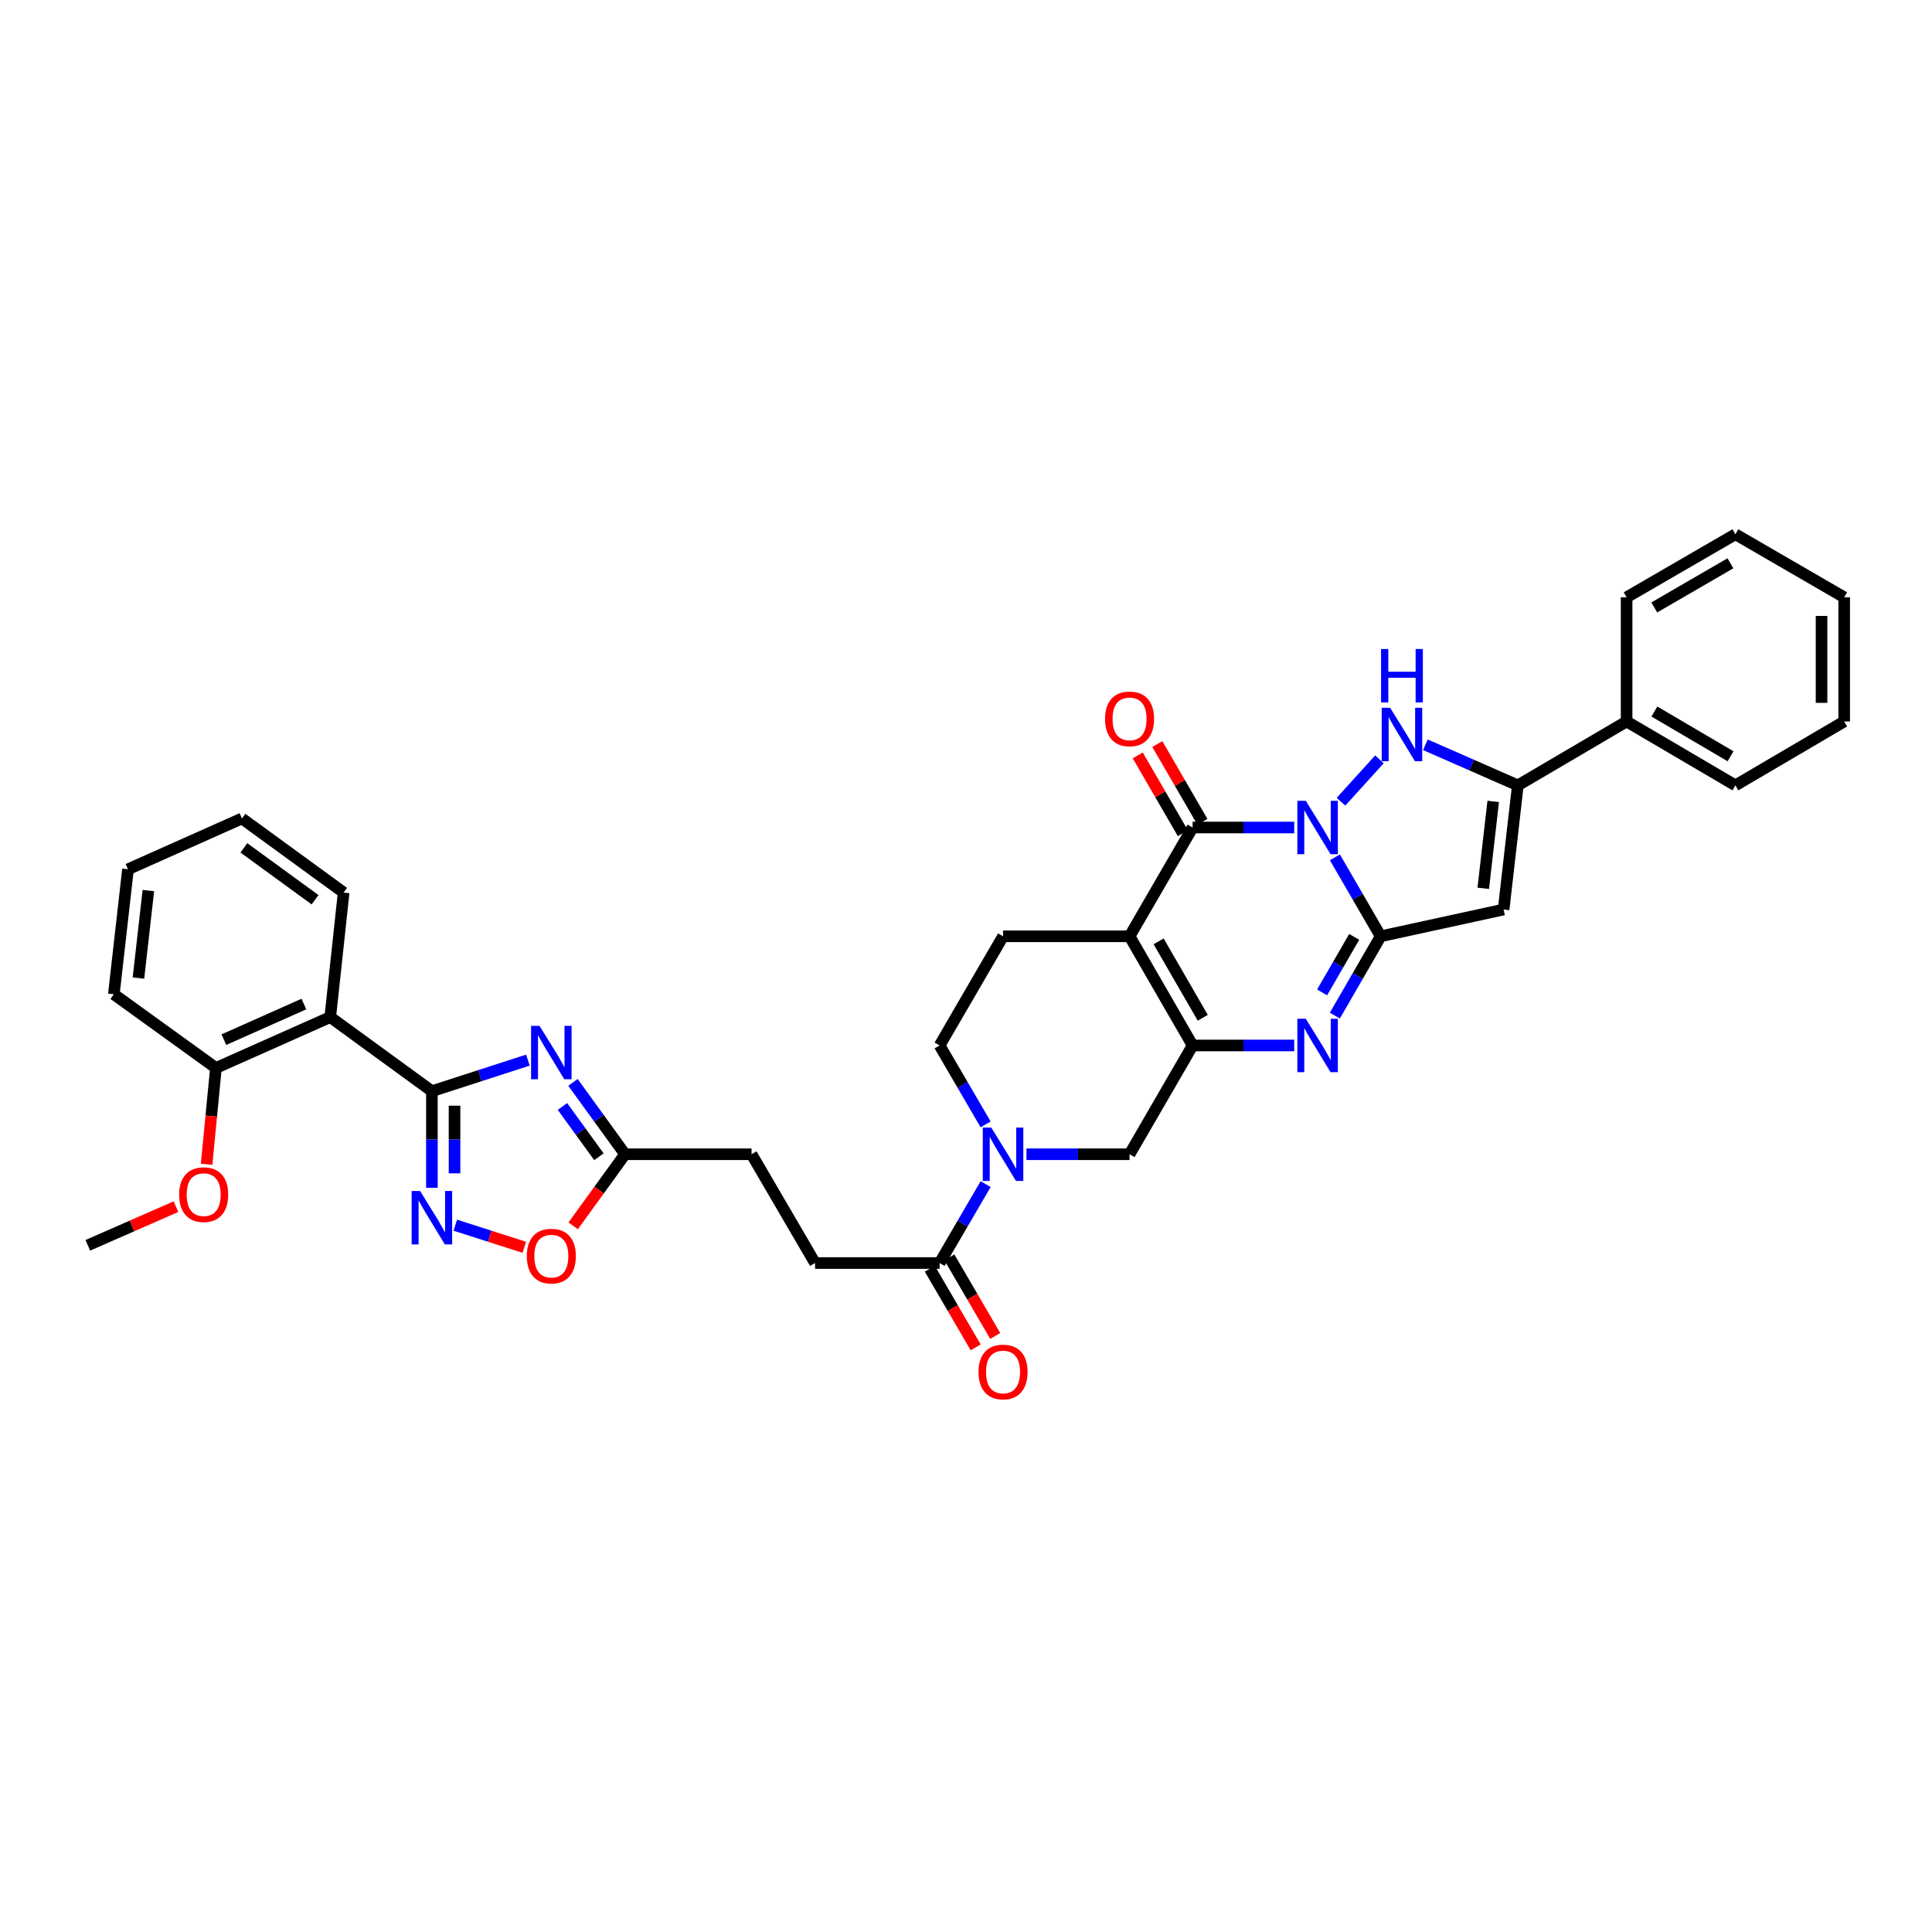 <?xml version='1.0' encoding='iso-8859-1'?>
<svg version='1.1' baseProfile='full'
              xmlns='http://www.w3.org/2000/svg'
                      xmlns:rdkit='http://www.rdkit.org/xml'
                      xmlns:xlink='http://www.w3.org/1999/xlink'
                  xml:space='preserve'
width='1000px' height='1000px' viewBox='0 0 1000 1000'>
<!-- END OF HEADER -->
<rect style='opacity:1.0;fill:#FFFFFF;stroke:none' width='1000' height='1000' x='0' y='0'> </rect>
<path class='bond-0' d='M 690.945,443.769 L 702.789,464.199' style='fill:none;fill-rule:evenodd;stroke:#0000FF;stroke-width:6px;stroke-linecap:butt;stroke-linejoin:miter;stroke-opacity:1' />
<path class='bond-0' d='M 702.789,464.199 L 714.633,484.628' style='fill:none;fill-rule:evenodd;stroke:#000000;stroke-width:6px;stroke-linecap:butt;stroke-linejoin:miter;stroke-opacity:1' />
<path class='bond-2' d='M 669.885,428.318 L 643.593,428.318' style='fill:none;fill-rule:evenodd;stroke:#0000FF;stroke-width:6px;stroke-linecap:butt;stroke-linejoin:miter;stroke-opacity:1' />
<path class='bond-2' d='M 643.593,428.318 L 617.301,428.318' style='fill:none;fill-rule:evenodd;stroke:#000000;stroke-width:6px;stroke-linecap:butt;stroke-linejoin:miter;stroke-opacity:1' />
<path class='bond-4' d='M 694.097,414.964 L 713.993,393.025' style='fill:none;fill-rule:evenodd;stroke:#0000FF;stroke-width:6px;stroke-linecap:butt;stroke-linejoin:miter;stroke-opacity:1' />
<path class='bond-5' d='M 714.633,484.628 L 702.775,505.154' style='fill:none;fill-rule:evenodd;stroke:#000000;stroke-width:6px;stroke-linecap:butt;stroke-linejoin:miter;stroke-opacity:1' />
<path class='bond-5' d='M 702.775,505.154 L 690.917,525.679' style='fill:none;fill-rule:evenodd;stroke:#0000FF;stroke-width:6px;stroke-linecap:butt;stroke-linejoin:miter;stroke-opacity:1' />
<path class='bond-5' d='M 700.932,484.925 L 692.631,499.293' style='fill:none;fill-rule:evenodd;stroke:#000000;stroke-width:6px;stroke-linecap:butt;stroke-linejoin:miter;stroke-opacity:1' />
<path class='bond-5' d='M 692.631,499.293 L 684.33,513.661' style='fill:none;fill-rule:evenodd;stroke:#0000FF;stroke-width:6px;stroke-linecap:butt;stroke-linejoin:miter;stroke-opacity:1' />
<path class='bond-7' d='M 714.633,484.628 L 778.266,470.765' style='fill:none;fill-rule:evenodd;stroke:#000000;stroke-width:6px;stroke-linecap:butt;stroke-linejoin:miter;stroke-opacity:1' />
<path class='bond-1' d='M 584.661,484.628 L 617.301,428.318' style='fill:none;fill-rule:evenodd;stroke:#000000;stroke-width:6px;stroke-linecap:butt;stroke-linejoin:miter;stroke-opacity:1' />
<path class='bond-3' d='M 584.661,484.628 L 617.301,541.134' style='fill:none;fill-rule:evenodd;stroke:#000000;stroke-width:6px;stroke-linecap:butt;stroke-linejoin:miter;stroke-opacity:1' />
<path class='bond-3' d='M 599.701,487.244 L 622.549,526.798' style='fill:none;fill-rule:evenodd;stroke:#000000;stroke-width:6px;stroke-linecap:butt;stroke-linejoin:miter;stroke-opacity:1' />
<path class='bond-17' d='M 584.661,484.628 L 519.174,484.628' style='fill:none;fill-rule:evenodd;stroke:#000000;stroke-width:6px;stroke-linecap:butt;stroke-linejoin:miter;stroke-opacity:1' />
<path class='bond-18' d='M 622.368,425.38 L 610.697,405.246' style='fill:none;fill-rule:evenodd;stroke:#000000;stroke-width:6px;stroke-linecap:butt;stroke-linejoin:miter;stroke-opacity:1' />
<path class='bond-18' d='M 610.697,405.246 L 599.025,385.113' style='fill:none;fill-rule:evenodd;stroke:#FF0000;stroke-width:6px;stroke-linecap:butt;stroke-linejoin:miter;stroke-opacity:1' />
<path class='bond-18' d='M 612.233,431.255 L 600.561,411.122' style='fill:none;fill-rule:evenodd;stroke:#000000;stroke-width:6px;stroke-linecap:butt;stroke-linejoin:miter;stroke-opacity:1' />
<path class='bond-18' d='M 600.561,411.122 L 588.89,390.988' style='fill:none;fill-rule:evenodd;stroke:#FF0000;stroke-width:6px;stroke-linecap:butt;stroke-linejoin:miter;stroke-opacity:1' />
<path class='bond-14' d='M 617.301,541.134 L 584.661,597.438' style='fill:none;fill-rule:evenodd;stroke:#000000;stroke-width:6px;stroke-linecap:butt;stroke-linejoin:miter;stroke-opacity:1' />
<path class='bond-37' d='M 617.301,541.134 L 643.593,541.134' style='fill:none;fill-rule:evenodd;stroke:#000000;stroke-width:6px;stroke-linecap:butt;stroke-linejoin:miter;stroke-opacity:1' />
<path class='bond-37' d='M 643.593,541.134 L 669.885,541.134' style='fill:none;fill-rule:evenodd;stroke:#0000FF;stroke-width:6px;stroke-linecap:butt;stroke-linejoin:miter;stroke-opacity:1' />
<path class='bond-9' d='M 737.775,385.491 L 761.701,395.996' style='fill:none;fill-rule:evenodd;stroke:#0000FF;stroke-width:6px;stroke-linecap:butt;stroke-linejoin:miter;stroke-opacity:1' />
<path class='bond-9' d='M 761.701,395.996 L 785.627,406.502' style='fill:none;fill-rule:evenodd;stroke:#000000;stroke-width:6px;stroke-linecap:butt;stroke-linejoin:miter;stroke-opacity:1' />
<path class='bond-6' d='M 223.55,564.799 L 248.404,556.757' style='fill:none;fill-rule:evenodd;stroke:#000000;stroke-width:6px;stroke-linecap:butt;stroke-linejoin:miter;stroke-opacity:1' />
<path class='bond-6' d='M 248.404,556.757 L 273.257,548.716' style='fill:none;fill-rule:evenodd;stroke:#0000FF;stroke-width:6px;stroke-linecap:butt;stroke-linejoin:miter;stroke-opacity:1' />
<path class='bond-12' d='M 223.55,564.799 L 170.936,526.445' style='fill:none;fill-rule:evenodd;stroke:#000000;stroke-width:6px;stroke-linecap:butt;stroke-linejoin:miter;stroke-opacity:1' />
<path class='bond-40' d='M 223.55,564.799 L 223.55,589.809' style='fill:none;fill-rule:evenodd;stroke:#000000;stroke-width:6px;stroke-linecap:butt;stroke-linejoin:miter;stroke-opacity:1' />
<path class='bond-40' d='M 223.55,589.809 L 223.55,614.819' style='fill:none;fill-rule:evenodd;stroke:#0000FF;stroke-width:6px;stroke-linecap:butt;stroke-linejoin:miter;stroke-opacity:1' />
<path class='bond-40' d='M 235.265,572.302 L 235.265,589.809' style='fill:none;fill-rule:evenodd;stroke:#000000;stroke-width:6px;stroke-linecap:butt;stroke-linejoin:miter;stroke-opacity:1' />
<path class='bond-40' d='M 235.265,589.809 L 235.265,607.316' style='fill:none;fill-rule:evenodd;stroke:#0000FF;stroke-width:6px;stroke-linecap:butt;stroke-linejoin:miter;stroke-opacity:1' />
<path class='bond-36' d='M 778.266,470.765 L 785.627,406.502' style='fill:none;fill-rule:evenodd;stroke:#000000;stroke-width:6px;stroke-linecap:butt;stroke-linejoin:miter;stroke-opacity:1' />
<path class='bond-36' d='M 767.731,459.793 L 772.884,414.808' style='fill:none;fill-rule:evenodd;stroke:#000000;stroke-width:6px;stroke-linecap:butt;stroke-linejoin:miter;stroke-opacity:1' />
<path class='bond-8' d='M 296.566,560.247 L 310.045,578.843' style='fill:none;fill-rule:evenodd;stroke:#0000FF;stroke-width:6px;stroke-linecap:butt;stroke-linejoin:miter;stroke-opacity:1' />
<path class='bond-8' d='M 310.045,578.843 L 323.525,597.438' style='fill:none;fill-rule:evenodd;stroke:#000000;stroke-width:6px;stroke-linecap:butt;stroke-linejoin:miter;stroke-opacity:1' />
<path class='bond-8' d='M 291.125,572.702 L 300.56,585.719' style='fill:none;fill-rule:evenodd;stroke:#0000FF;stroke-width:6px;stroke-linecap:butt;stroke-linejoin:miter;stroke-opacity:1' />
<path class='bond-8' d='M 300.56,585.719 L 309.996,598.735' style='fill:none;fill-rule:evenodd;stroke:#000000;stroke-width:6px;stroke-linecap:butt;stroke-linejoin:miter;stroke-opacity:1' />
<path class='bond-21' d='M 785.627,406.502 L 841.931,373.433' style='fill:none;fill-rule:evenodd;stroke:#000000;stroke-width:6px;stroke-linecap:butt;stroke-linejoin:miter;stroke-opacity:1' />
<path class='bond-10' d='M 235.658,634.158 L 253.514,639.879' style='fill:none;fill-rule:evenodd;stroke:#0000FF;stroke-width:6px;stroke-linecap:butt;stroke-linejoin:miter;stroke-opacity:1' />
<path class='bond-10' d='M 253.514,639.879 L 271.37,645.6' style='fill:none;fill-rule:evenodd;stroke:#FF0000;stroke-width:6px;stroke-linecap:butt;stroke-linejoin:miter;stroke-opacity:1' />
<path class='bond-11' d='M 510.16,581.985 L 498.246,561.559' style='fill:none;fill-rule:evenodd;stroke:#0000FF;stroke-width:6px;stroke-linecap:butt;stroke-linejoin:miter;stroke-opacity:1' />
<path class='bond-11' d='M 498.246,561.559 L 486.332,541.134' style='fill:none;fill-rule:evenodd;stroke:#000000;stroke-width:6px;stroke-linecap:butt;stroke-linejoin:miter;stroke-opacity:1' />
<path class='bond-15' d='M 510.161,612.892 L 498.247,633.32' style='fill:none;fill-rule:evenodd;stroke:#0000FF;stroke-width:6px;stroke-linecap:butt;stroke-linejoin:miter;stroke-opacity:1' />
<path class='bond-15' d='M 498.247,633.32 L 486.332,653.749' style='fill:none;fill-rule:evenodd;stroke:#000000;stroke-width:6px;stroke-linecap:butt;stroke-linejoin:miter;stroke-opacity:1' />
<path class='bond-38' d='M 531.296,597.438 L 557.978,597.438' style='fill:none;fill-rule:evenodd;stroke:#0000FF;stroke-width:6px;stroke-linecap:butt;stroke-linejoin:miter;stroke-opacity:1' />
<path class='bond-38' d='M 557.978,597.438 L 584.661,597.438' style='fill:none;fill-rule:evenodd;stroke:#000000;stroke-width:6px;stroke-linecap:butt;stroke-linejoin:miter;stroke-opacity:1' />
<path class='bond-20' d='M 170.936,526.445 L 111.762,552.778' style='fill:none;fill-rule:evenodd;stroke:#000000;stroke-width:6px;stroke-linecap:butt;stroke-linejoin:miter;stroke-opacity:1' />
<path class='bond-20' d='M 157.297,519.691 L 115.875,538.124' style='fill:none;fill-rule:evenodd;stroke:#000000;stroke-width:6px;stroke-linecap:butt;stroke-linejoin:miter;stroke-opacity:1' />
<path class='bond-25' d='M 170.936,526.445 L 177.868,461.986' style='fill:none;fill-rule:evenodd;stroke:#000000;stroke-width:6px;stroke-linecap:butt;stroke-linejoin:miter;stroke-opacity:1' />
<path class='bond-13' d='M 323.525,597.438 L 389.006,597.438' style='fill:none;fill-rule:evenodd;stroke:#000000;stroke-width:6px;stroke-linecap:butt;stroke-linejoin:miter;stroke-opacity:1' />
<path class='bond-16' d='M 323.525,597.438 L 310.101,615.958' style='fill:none;fill-rule:evenodd;stroke:#000000;stroke-width:6px;stroke-linecap:butt;stroke-linejoin:miter;stroke-opacity:1' />
<path class='bond-16' d='M 310.101,615.958 L 296.678,634.479' style='fill:none;fill-rule:evenodd;stroke:#FF0000;stroke-width:6px;stroke-linecap:butt;stroke-linejoin:miter;stroke-opacity:1' />
<path class='bond-22' d='M 481.273,656.7 L 493.141,677.047' style='fill:none;fill-rule:evenodd;stroke:#000000;stroke-width:6px;stroke-linecap:butt;stroke-linejoin:miter;stroke-opacity:1' />
<path class='bond-22' d='M 493.141,677.047 L 505.009,697.394' style='fill:none;fill-rule:evenodd;stroke:#FF0000;stroke-width:6px;stroke-linecap:butt;stroke-linejoin:miter;stroke-opacity:1' />
<path class='bond-22' d='M 491.392,650.797 L 503.26,671.145' style='fill:none;fill-rule:evenodd;stroke:#000000;stroke-width:6px;stroke-linecap:butt;stroke-linejoin:miter;stroke-opacity:1' />
<path class='bond-22' d='M 503.26,671.145 L 515.129,691.492' style='fill:none;fill-rule:evenodd;stroke:#FF0000;stroke-width:6px;stroke-linecap:butt;stroke-linejoin:miter;stroke-opacity:1' />
<path class='bond-23' d='M 486.332,653.749 L 421.873,653.749' style='fill:none;fill-rule:evenodd;stroke:#000000;stroke-width:6px;stroke-linecap:butt;stroke-linejoin:miter;stroke-opacity:1' />
<path class='bond-19' d='M 519.174,484.628 L 486.332,541.134' style='fill:none;fill-rule:evenodd;stroke:#000000;stroke-width:6px;stroke-linecap:butt;stroke-linejoin:miter;stroke-opacity:1' />
<path class='bond-26' d='M 111.762,552.778 L 109.349,577.709' style='fill:none;fill-rule:evenodd;stroke:#000000;stroke-width:6px;stroke-linecap:butt;stroke-linejoin:miter;stroke-opacity:1' />
<path class='bond-26' d='M 109.349,577.709 L 106.935,602.64' style='fill:none;fill-rule:evenodd;stroke:#FF0000;stroke-width:6px;stroke-linecap:butt;stroke-linejoin:miter;stroke-opacity:1' />
<path class='bond-27' d='M 111.762,552.778 L 58.92,514.625' style='fill:none;fill-rule:evenodd;stroke:#000000;stroke-width:6px;stroke-linecap:butt;stroke-linejoin:miter;stroke-opacity:1' />
<path class='bond-28' d='M 841.931,373.433 L 898.241,406.502' style='fill:none;fill-rule:evenodd;stroke:#000000;stroke-width:6px;stroke-linecap:butt;stroke-linejoin:miter;stroke-opacity:1' />
<path class='bond-28' d='M 856.31,368.291 L 895.727,391.439' style='fill:none;fill-rule:evenodd;stroke:#000000;stroke-width:6px;stroke-linecap:butt;stroke-linejoin:miter;stroke-opacity:1' />
<path class='bond-29' d='M 841.931,373.433 L 841.931,309.169' style='fill:none;fill-rule:evenodd;stroke:#000000;stroke-width:6px;stroke-linecap:butt;stroke-linejoin:miter;stroke-opacity:1' />
<path class='bond-24' d='M 421.873,653.749 L 389.006,597.438' style='fill:none;fill-rule:evenodd;stroke:#000000;stroke-width:6px;stroke-linecap:butt;stroke-linejoin:miter;stroke-opacity:1' />
<path class='bond-31' d='M 177.868,461.986 L 125.228,423.632' style='fill:none;fill-rule:evenodd;stroke:#000000;stroke-width:6px;stroke-linecap:butt;stroke-linejoin:miter;stroke-opacity:1' />
<path class='bond-31' d='M 163.073,465.701 L 126.225,438.853' style='fill:none;fill-rule:evenodd;stroke:#000000;stroke-width:6px;stroke-linecap:butt;stroke-linejoin:miter;stroke-opacity:1' />
<path class='bond-30' d='M 91.094,624.55 L 68.274,634.561' style='fill:none;fill-rule:evenodd;stroke:#FF0000;stroke-width:6px;stroke-linecap:butt;stroke-linejoin:miter;stroke-opacity:1' />
<path class='bond-30' d='M 68.274,634.561 L 45.455,644.572' style='fill:none;fill-rule:evenodd;stroke:#000000;stroke-width:6px;stroke-linecap:butt;stroke-linejoin:miter;stroke-opacity:1' />
<path class='bond-41' d='M 58.92,514.625 L 66.249,449.939' style='fill:none;fill-rule:evenodd;stroke:#000000;stroke-width:6px;stroke-linecap:butt;stroke-linejoin:miter;stroke-opacity:1' />
<path class='bond-41' d='M 71.66,506.241 L 76.79,460.96' style='fill:none;fill-rule:evenodd;stroke:#000000;stroke-width:6px;stroke-linecap:butt;stroke-linejoin:miter;stroke-opacity:1' />
<path class='bond-33' d='M 898.241,406.502 L 954.545,373.433' style='fill:none;fill-rule:evenodd;stroke:#000000;stroke-width:6px;stroke-linecap:butt;stroke-linejoin:miter;stroke-opacity:1' />
<path class='bond-32' d='M 841.931,309.169 L 898.241,276.529' style='fill:none;fill-rule:evenodd;stroke:#000000;stroke-width:6px;stroke-linecap:butt;stroke-linejoin:miter;stroke-opacity:1' />
<path class='bond-32' d='M 856.252,314.408 L 895.67,291.561' style='fill:none;fill-rule:evenodd;stroke:#000000;stroke-width:6px;stroke-linecap:butt;stroke-linejoin:miter;stroke-opacity:1' />
<path class='bond-34' d='M 125.228,423.632 L 66.249,449.939' style='fill:none;fill-rule:evenodd;stroke:#000000;stroke-width:6px;stroke-linecap:butt;stroke-linejoin:miter;stroke-opacity:1' />
<path class='bond-35' d='M 898.241,276.529 L 954.545,309.169' style='fill:none;fill-rule:evenodd;stroke:#000000;stroke-width:6px;stroke-linecap:butt;stroke-linejoin:miter;stroke-opacity:1' />
<path class='bond-39' d='M 954.545,373.433 L 954.545,309.169' style='fill:none;fill-rule:evenodd;stroke:#000000;stroke-width:6px;stroke-linecap:butt;stroke-linejoin:miter;stroke-opacity:1' />
<path class='bond-39' d='M 942.83,363.793 L 942.83,318.808' style='fill:none;fill-rule:evenodd;stroke:#000000;stroke-width:6px;stroke-linecap:butt;stroke-linejoin:miter;stroke-opacity:1' />
<path  class='atom-0' d='M 675.876 414.494
L 684.936 429.138
Q 685.834 430.583, 687.279 433.199
Q 688.724 435.815, 688.802 435.972
L 688.802 414.494
L 692.472 414.494
L 692.472 442.142
L 688.685 442.142
L 678.961 426.131
Q 677.829 424.256, 676.618 422.109
Q 675.446 419.961, 675.095 419.297
L 675.095 442.142
L 671.502 442.142
L 671.502 414.494
L 675.876 414.494
' fill='#0000FF'/>
<path  class='atom-5' d='M 719.541 366.345
L 728.6 380.989
Q 729.499 382.434, 730.943 385.05
Q 732.388 387.666, 732.466 387.823
L 732.466 366.345
L 736.137 366.345
L 736.137 393.993
L 732.349 393.993
L 722.626 377.982
Q 721.493 376.107, 720.283 373.96
Q 719.111 371.812, 718.76 371.148
L 718.76 393.993
L 715.167 393.993
L 715.167 366.345
L 719.541 366.345
' fill='#0000FF'/>
<path  class='atom-5' d='M 714.835 335.933
L 718.584 335.933
L 718.584 347.687
L 732.72 347.687
L 732.72 335.933
L 736.469 335.933
L 736.469 363.58
L 732.72 363.58
L 732.72 350.811
L 718.584 350.811
L 718.584 363.58
L 714.835 363.58
L 714.835 335.933
' fill='#0000FF'/>
<path  class='atom-6' d='M 675.876 527.31
L 684.936 541.954
Q 685.834 543.399, 687.279 546.015
Q 688.724 548.632, 688.802 548.788
L 688.802 527.31
L 692.472 527.31
L 692.472 554.958
L 688.685 554.958
L 678.961 538.947
Q 677.829 537.073, 676.618 534.925
Q 675.446 532.777, 675.095 532.113
L 675.095 554.958
L 671.502 554.958
L 671.502 527.31
L 675.876 527.31
' fill='#0000FF'/>
<path  class='atom-9' d='M 279.255 530.974
L 288.315 545.618
Q 289.213 547.063, 290.658 549.68
Q 292.103 552.296, 292.181 552.452
L 292.181 530.974
L 295.852 530.974
L 295.852 558.622
L 292.064 558.622
L 282.34 542.611
Q 281.208 540.737, 279.997 538.589
Q 278.826 536.441, 278.474 535.778
L 278.474 558.622
L 274.882 558.622
L 274.882 530.974
L 279.255 530.974
' fill='#0000FF'/>
<path  class='atom-11' d='M 217.439 616.456
L 226.498 631.099
Q 227.396 632.544, 228.841 635.161
Q 230.286 637.777, 230.364 637.933
L 230.364 616.456
L 234.035 616.456
L 234.035 644.103
L 230.247 644.103
L 220.524 628.093
Q 219.391 626.218, 218.181 624.07
Q 217.009 621.923, 216.658 621.259
L 216.658 644.103
L 213.065 644.103
L 213.065 616.456
L 217.439 616.456
' fill='#0000FF'/>
<path  class='atom-12' d='M 513.062 583.614
L 522.122 598.258
Q 523.02 599.703, 524.465 602.319
Q 525.91 604.936, 525.988 605.092
L 525.988 583.614
L 529.659 583.614
L 529.659 611.262
L 525.871 611.262
L 516.147 595.251
Q 515.015 593.377, 513.804 591.229
Q 512.633 589.081, 512.281 588.417
L 512.281 611.262
L 508.689 611.262
L 508.689 583.614
L 513.062 583.614
' fill='#0000FF'/>
<path  class='atom-17' d='M 272.675 650.162
Q 272.675 643.524, 275.955 639.814
Q 279.236 636.104, 285.367 636.104
Q 291.497 636.104, 294.778 639.814
Q 298.058 643.524, 298.058 650.162
Q 298.058 656.879, 294.739 660.706
Q 291.419 664.494, 285.367 664.494
Q 279.275 664.494, 275.955 660.706
Q 272.675 656.918, 272.675 650.162
M 285.367 661.37
Q 289.584 661.37, 291.849 658.558
Q 294.153 655.708, 294.153 650.162
Q 294.153 644.734, 291.849 642.001
Q 289.584 639.228, 285.367 639.228
Q 281.149 639.228, 278.845 641.962
Q 276.58 644.695, 276.58 650.162
Q 276.58 655.747, 278.845 658.558
Q 281.149 661.37, 285.367 661.37
' fill='#FF0000'/>
<path  class='atom-19' d='M 571.97 372.092
Q 571.97 365.453, 575.25 361.743
Q 578.53 358.034, 584.661 358.034
Q 590.792 358.034, 594.072 361.743
Q 597.352 365.453, 597.352 372.092
Q 597.352 378.808, 594.033 382.635
Q 590.714 386.423, 584.661 386.423
Q 578.569 386.423, 575.25 382.635
Q 571.97 378.848, 571.97 372.092
M 584.661 383.299
Q 588.878 383.299, 591.143 380.488
Q 593.447 377.637, 593.447 372.092
Q 593.447 366.664, 591.143 363.93
Q 588.878 361.158, 584.661 361.158
Q 580.444 361.158, 578.14 363.891
Q 575.875 366.625, 575.875 372.092
Q 575.875 377.676, 578.14 380.488
Q 580.444 383.299, 584.661 383.299
' fill='#FF0000'/>
<path  class='atom-23' d='M 506.482 710.131
Q 506.482 703.492, 509.763 699.782
Q 513.043 696.073, 519.174 696.073
Q 525.305 696.073, 528.585 699.782
Q 531.865 703.492, 531.865 710.131
Q 531.865 716.847, 528.546 720.674
Q 525.226 724.462, 519.174 724.462
Q 513.082 724.462, 509.763 720.674
Q 506.482 716.886, 506.482 710.131
M 519.174 721.338
Q 523.391 721.338, 525.656 718.527
Q 527.96 715.676, 527.96 710.131
Q 527.96 704.703, 525.656 701.969
Q 523.391 699.197, 519.174 699.197
Q 514.956 699.197, 512.652 701.93
Q 510.387 704.664, 510.387 710.131
Q 510.387 715.715, 512.652 718.527
Q 514.956 721.338, 519.174 721.338
' fill='#FF0000'/>
<path  class='atom-27' d='M 92.731 618.343
Q 92.731 611.704, 96.012 607.995
Q 99.292 604.285, 105.423 604.285
Q 111.554 604.285, 114.834 607.995
Q 118.114 611.704, 118.114 618.343
Q 118.114 625.06, 114.795 628.887
Q 111.476 632.674, 105.423 632.674
Q 99.331 632.674, 96.012 628.887
Q 92.731 625.099, 92.731 618.343
M 105.423 629.55
Q 109.64 629.55, 111.905 626.739
Q 114.209 623.888, 114.209 618.343
Q 114.209 612.915, 111.905 610.181
Q 109.64 607.409, 105.423 607.409
Q 101.205 607.409, 98.901 610.142
Q 96.636 612.876, 96.636 618.343
Q 96.636 623.927, 98.901 626.739
Q 101.205 629.55, 105.423 629.55
' fill='#FF0000'/>
</svg>
